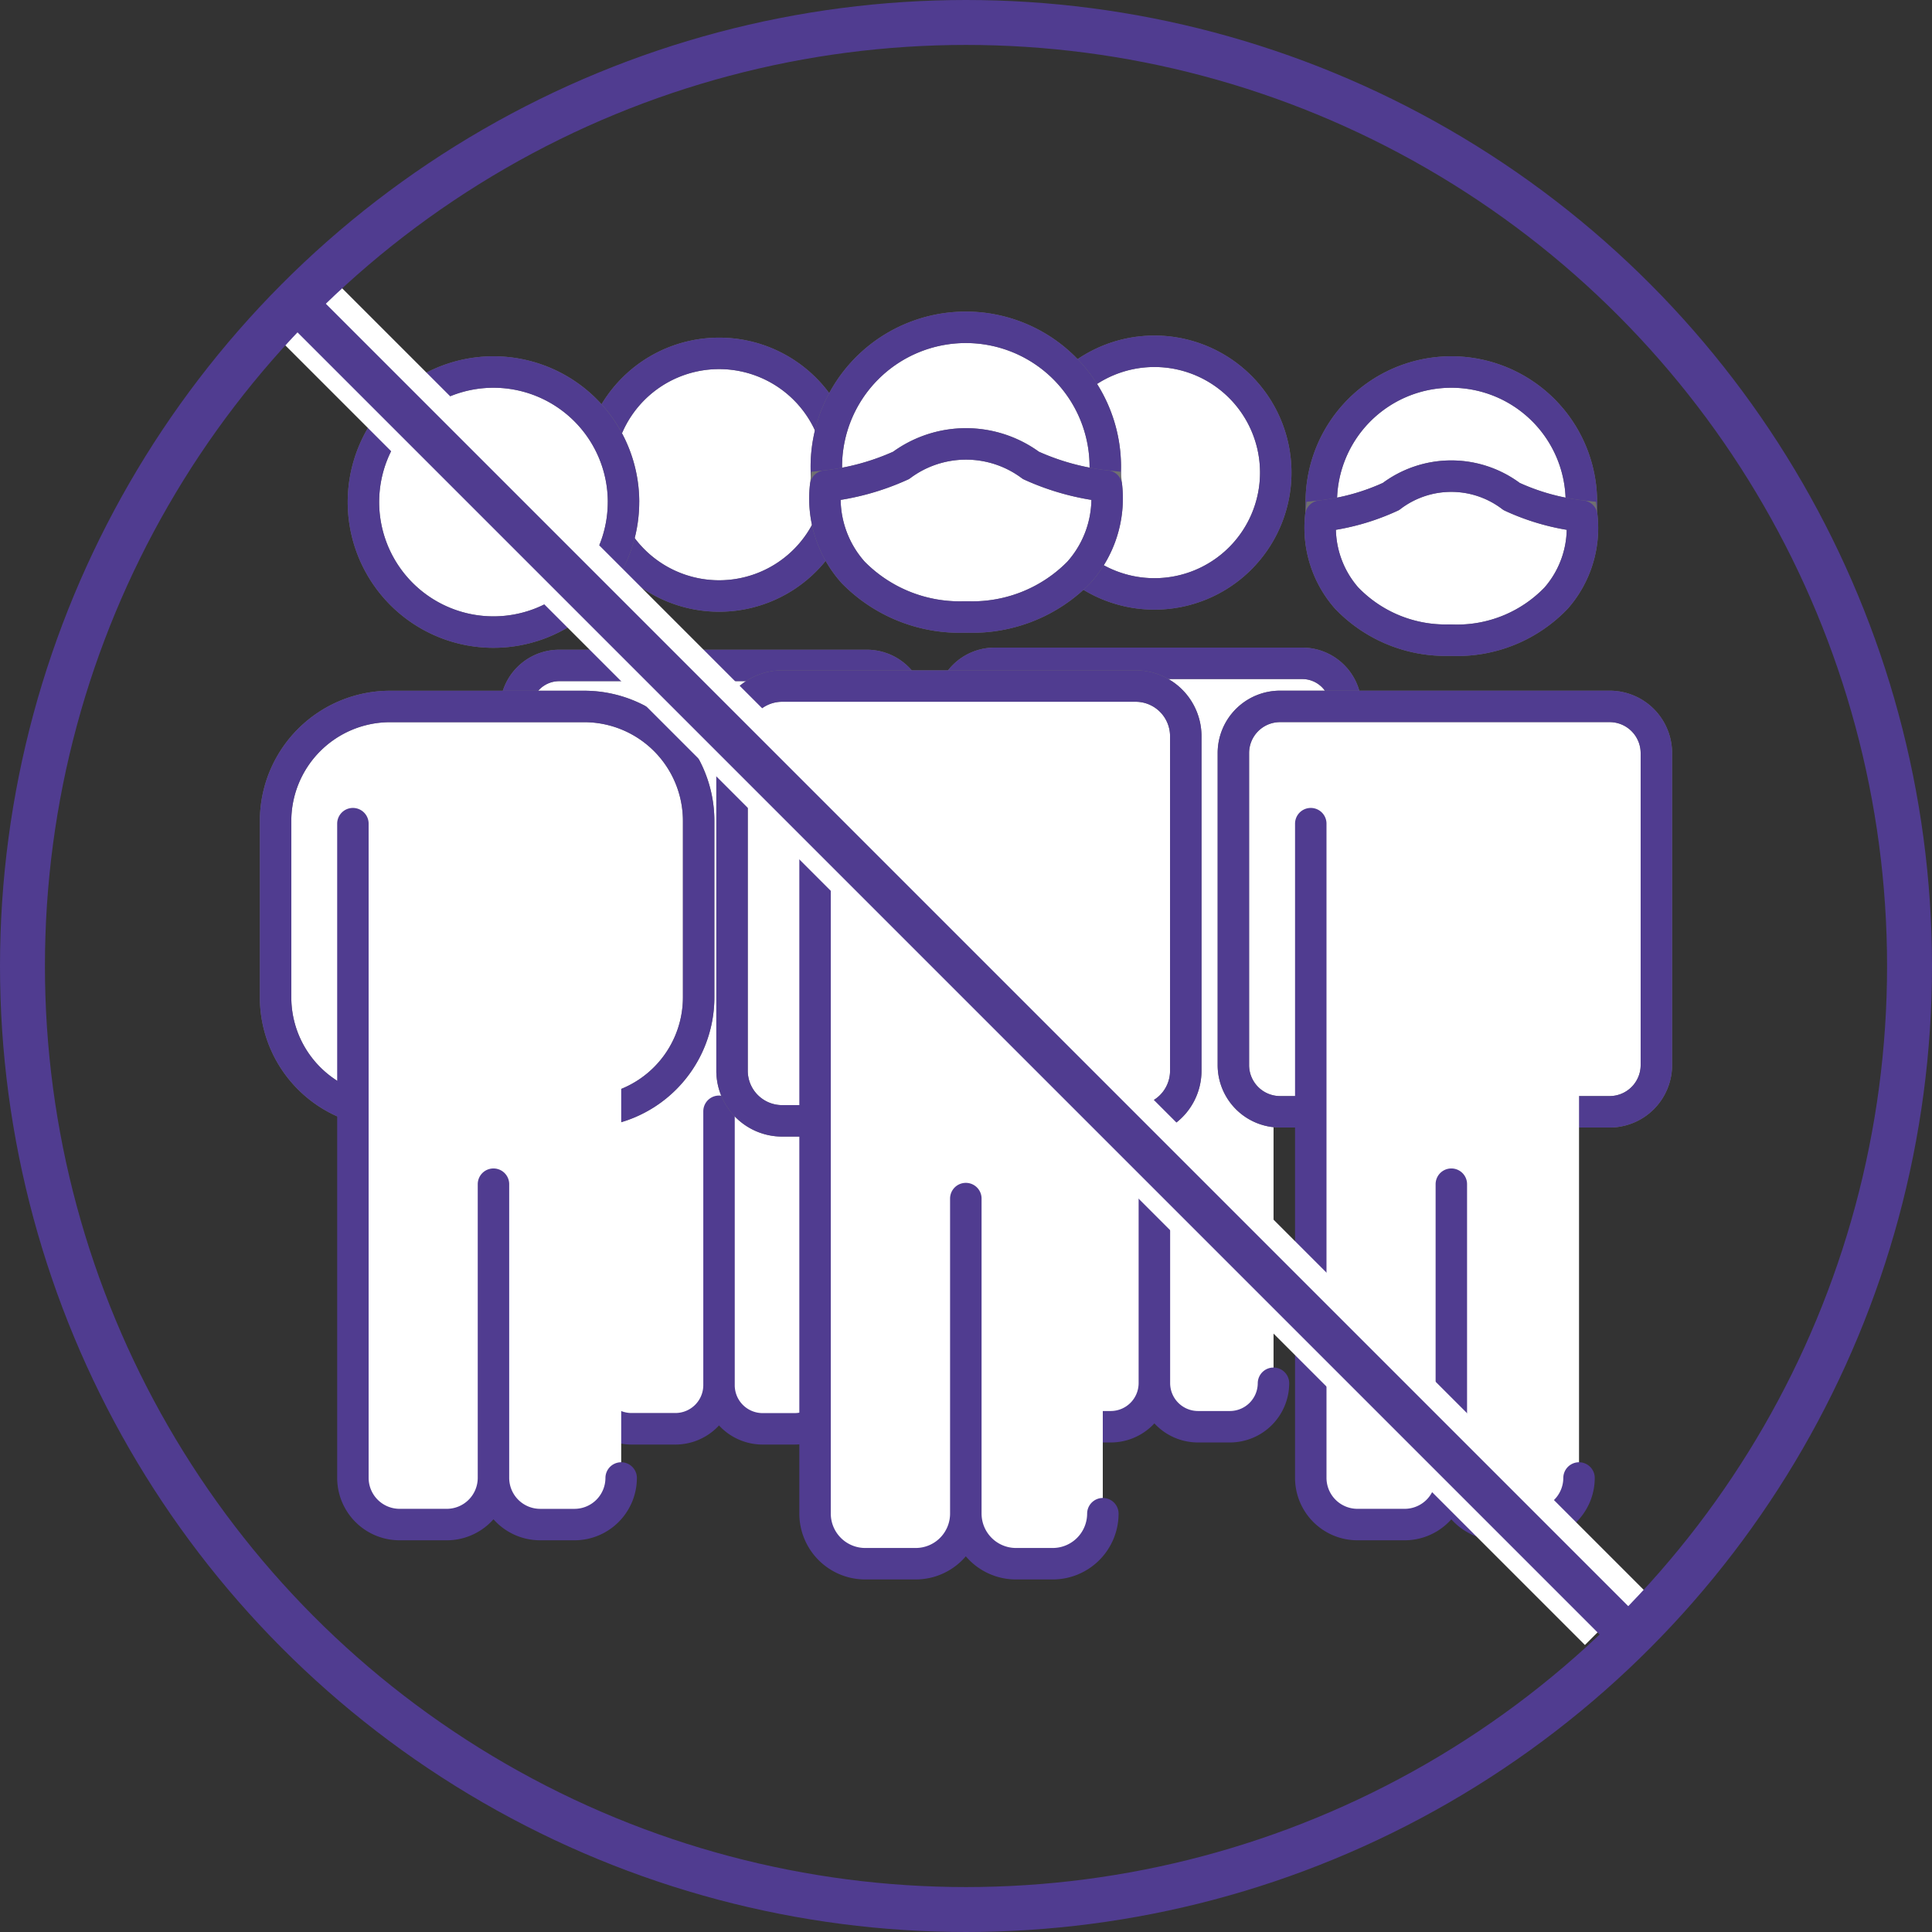 <svg xmlns="http://www.w3.org/2000/svg" width="86" height="86" viewBox="0 0 86 86">
  <rect x="0" y="0" width="86" height="86" fill="#333333" stroke="none"/>
  <g id="Comirnaty_home_ik_5" data-name="Comirnaty / home / ik_5" transform="translate(-461 -2432.061)">
    <g id="Group_4448" data-name="Group 4448" transform="translate(-81.924 -1)">
      <path id="Path_581" data-name="Path 581" d="M57.2,100.96a1.941,1.941,0,0,1-1.934-1.936V86.057A1.938,1.938,0,0,1,57.2,84.123H70.9a1.94,1.94,0,0,1,1.934,1.934V99.024A1.942,1.942,0,0,1,70.9,100.96Z" transform="translate(510.613 2378.559)" fill="#fff" stroke="#707070" stroke-width="1.4"/>
      <path id="Path_582" data-name="Path 582" d="M57.2,100.96a1.941,1.941,0,0,1-1.934-1.936V86.057A1.938,1.938,0,0,1,57.2,84.123H70.9a1.94,1.94,0,0,1,1.934,1.934V99.024A1.942,1.942,0,0,1,70.9,100.96Z" transform="translate(510.613 2378.559)" fill="none" stroke="#503c90" stroke-linecap="round" stroke-linejoin="round" stroke-width="1.4"/>
      <path id="Path_583" data-name="Path 583" d="M75.041,55.382a5.4,5.4,0,1,1-5.4-5.4,5.4,5.4,0,0,1,5.4,5.4" transform="translate(505.293 2398.809)" fill="#fff" stroke="#707070" stroke-width="1.4"/>
      <path id="Path_584" data-name="Path 584" d="M75.041,55.382a5.4,5.4,0,1,1-5.4-5.4A5.4,5.4,0,0,1,75.041,55.382Z" transform="translate(505.293 2398.809)" fill="none" stroke="#503c90" stroke-miterlimit="10" stroke-width="1.4"/>
      <path id="Path_585" data-name="Path 585" d="M74.3,96.092v27.177a1.942,1.942,0,0,1-1.935,1.935H70.936A1.941,1.941,0,0,1,69,123.269v-12.2h0v12.2a1.942,1.942,0,0,1-1.935,1.935H65.1a1.942,1.942,0,0,1-1.936-1.935V96.092Z" transform="translate(505.93 2371.459)" fill="#fff"/>
      <path id="Path_586" data-name="Path 586" d="M63.163,96.092v27.177A1.942,1.942,0,0,0,65.1,125.2h1.967A1.942,1.942,0,0,0,69,123.269v-12.2h0v12.2a1.941,1.941,0,0,0,1.935,1.935h1.433a1.942,1.942,0,0,0,1.935-1.935v0a1.942,1.942,0,0,1-1.935,1.935H70.936A1.941,1.941,0,0,1,69,123.269v-12.2h0v12.2a1.942,1.942,0,0,1-1.935,1.935H65.1a1.942,1.942,0,0,1-1.936-1.935Z" transform="translate(505.93 2371.459)" fill="none" stroke="#503c90" stroke-linecap="round" stroke-linejoin="round" stroke-width="1.4"/>
      <path id="Path_587" data-name="Path 587" d="M104.829,100.732A1.94,1.94,0,0,1,102.9,98.8V85.83a1.938,1.938,0,0,1,1.933-1.935h13.7a1.94,1.94,0,0,1,1.936,1.935V98.8a1.942,1.942,0,0,1-1.936,1.935Z" transform="translate(482.363 2378.693)" fill="#fff" stroke="#707070" stroke-width="1.4"/>
      <path id="Path_588" data-name="Path 588" d="M104.829,100.732A1.94,1.94,0,0,1,102.9,98.8V85.83a1.938,1.938,0,0,1,1.933-1.935h13.7a1.94,1.94,0,0,1,1.936,1.935V98.8a1.942,1.942,0,0,1-1.936,1.935Z" transform="translate(482.363 2378.693)" fill="none" stroke="#503c90" stroke-linecap="round" stroke-linejoin="round" stroke-width="1.4"/>
      <path id="Path_589" data-name="Path 589" d="M122.673,55.153a5.4,5.4,0,1,1-5.4-5.4,5.4,5.4,0,0,1,5.4,5.4" transform="translate(477.039 2398.945)" fill="#fff" stroke="#707070" stroke-width="1.4"/>
      <path id="Path_590" data-name="Path 590" d="M122.673,55.153a5.4,5.4,0,1,1-5.4-5.4A5.4,5.4,0,0,1,122.673,55.153Z" transform="translate(477.039 2398.945)" fill="none" stroke="#503c90" stroke-miterlimit="10" stroke-width="1.4"/>
      <path id="Path_591" data-name="Path 591" d="M121.938,95.864v27.177A1.942,1.942,0,0,1,120,124.976h-1.433a1.942,1.942,0,0,1-1.935-1.935v-12.2h0v12.2a1.942,1.942,0,0,1-1.935,1.935H112.73a1.942,1.942,0,0,1-1.935-1.935V95.864Z" transform="translate(477.676 2371.594)" fill="#fff"/>
      <path id="Path_592" data-name="Path 592" d="M110.795,95.864v27.177a1.942,1.942,0,0,0,1.935,1.935H114.7a1.942,1.942,0,0,0,1.935-1.935v-12.2h0v12.2a1.942,1.942,0,0,0,1.935,1.935H120a1.942,1.942,0,0,0,1.935-1.935v0A1.942,1.942,0,0,1,120,124.976h-1.433a1.942,1.942,0,0,1-1.935-1.935v-12.2h0v12.2a1.942,1.942,0,0,1-1.935,1.935H112.73a1.942,1.942,0,0,1-1.935-1.935Z" transform="translate(477.676 2371.594)" fill="none" stroke="#503c90" stroke-linecap="round" stroke-linejoin="round" stroke-width="1.4"/>
      <path id="Rectangle_3026" data-name="Rectangle 3026" d="M5.1,0h8.638a5.094,5.094,0,0,1,5.094,5.094v7.853a5.1,5.1,0,0,1-5.1,5.1H5.1a5.1,5.1,0,0,1-5.1-5.1V5.1A5.1,5.1,0,0,1,5.1,0Z" transform="translate(555.191 2464.508)" fill="#fff" stroke="#707070" stroke-width="1.4"/>
      <path id="Rectangle_3027" data-name="Rectangle 3027" d="M5.1,0h8.638a5.094,5.094,0,0,1,5.094,5.094v7.853a5.1,5.1,0,0,1-5.1,5.1H5.1a5.1,5.1,0,0,1-5.1-5.1V5.1A5.1,5.1,0,0,1,5.1,0Z" transform="translate(555.191 2464.508)" fill="none" stroke="#503c90" stroke-linecap="round" stroke-linejoin="round" stroke-width="1.4"/>
      <path id="Path_593" data-name="Path 593" d="M50.186,57.81A5.788,5.788,0,1,1,44.4,52.023a5.79,5.79,0,0,1,5.789,5.787" transform="translate(520.492 2397.598)" fill="#fff" stroke="#707070" stroke-width="1.4"/>
      <path id="Path_594" data-name="Path 594" d="M50.186,57.81A5.788,5.788,0,1,1,44.4,52.023,5.79,5.79,0,0,1,50.186,57.81Z" transform="translate(520.492 2397.598)" fill="none" stroke="#503c90" stroke-miterlimit="10" stroke-width="1.4"/>
      <path id="Path_595" data-name="Path 595" d="M49.4,101.438v29.125a2.079,2.079,0,0,1-2.074,2.074H45.787a2.08,2.08,0,0,1-2.073-2.074V117.486h0v13.078a2.08,2.08,0,0,1-2.073,2.074H39.53a2.08,2.08,0,0,1-2.073-2.074V101.438Z" transform="translate(521.176 2368.287)" fill="#fff"/>
      <path id="Path_596" data-name="Path 596" d="M37.457,101.438v29.125a2.08,2.08,0,0,0,2.073,2.074h2.11a2.08,2.08,0,0,0,2.074-2.074V117.486h0v13.078a2.08,2.08,0,0,0,2.073,2.074h1.537a2.079,2.079,0,0,0,2.074-2.074v0a2.079,2.079,0,0,1-2.074,2.074H45.787a2.08,2.08,0,0,1-2.073-2.074V117.486h0v13.078a2.08,2.08,0,0,1-2.074,2.074H39.53a2.08,2.08,0,0,1-2.073-2.074Z" transform="translate(521.176 2368.287)" fill="none" stroke="#503c90" stroke-linecap="round" stroke-linejoin="round" stroke-width="1.4"/>
      <path id="Path_597" data-name="Path 597" d="M135.86,106.655a2.079,2.079,0,0,1-2.073-2.073v-13.9a2.078,2.078,0,0,1,2.073-2.073h14.682a2.08,2.08,0,0,1,2.074,2.073v13.9a2.081,2.081,0,0,1-2.074,2.073Z" transform="translate(464.039 2375.896)" fill="#fff" stroke="#707070" stroke-width="1.4"/>
      <path id="Path_598" data-name="Path 598" d="M135.86,106.655a2.079,2.079,0,0,1-2.073-2.073v-13.9a2.078,2.078,0,0,1,2.073-2.073h14.682a2.08,2.08,0,0,1,2.074,2.073v13.9a2.081,2.081,0,0,1-2.074,2.073Z" transform="translate(464.039 2375.896)" fill="none" stroke="#503c90" stroke-linecap="round" stroke-linejoin="round" stroke-width="1.4"/>
      <path id="Path_599" data-name="Path 599" d="M154.981,57.81a5.789,5.789,0,1,1-5.79-5.787,5.789,5.789,0,0,1,5.79,5.787" transform="translate(458.336 2397.598)" fill="#fff" stroke="#707070" stroke-width="1.4"/>
      <path id="Path_600" data-name="Path 600" d="M154.981,57.81a5.789,5.789,0,1,1-5.79-5.787A5.789,5.789,0,0,1,154.981,57.81Z" transform="translate(458.336 2397.598)" fill="none" stroke="#503c90" stroke-miterlimit="10" stroke-width="1.4"/>
      <path id="Path_601" data-name="Path 601" d="M154.192,101.438v29.125a2.08,2.08,0,0,1-2.074,2.074h-1.536a2.08,2.08,0,0,1-2.074-2.074V117.486h0v13.078a2.079,2.079,0,0,1-2.073,2.074h-2.11a2.079,2.079,0,0,1-2.075-2.074V101.438Z" transform="translate(459.02 2368.287)" fill="#fff"/>
      <path id="Path_602" data-name="Path 602" d="M142.251,101.438v29.125a2.079,2.079,0,0,0,2.075,2.074h2.109a2.079,2.079,0,0,0,2.073-2.074V117.486h0v13.078a2.08,2.08,0,0,0,2.074,2.074h1.536a2.08,2.08,0,0,0,2.074-2.074v0a2.08,2.08,0,0,1-2.074,2.074h-1.536a2.08,2.08,0,0,1-2.074-2.074V117.486h0v13.078a2.079,2.079,0,0,1-2.073,2.074h-2.109a2.079,2.079,0,0,1-2.075-2.074Z" transform="translate(459.02 2368.287)" fill="none" stroke="#503c90" stroke-linecap="round" stroke-linejoin="round" stroke-width="1.4"/>
      <path id="Path_603" data-name="Path 603" d="M149.231,70.729A6.108,6.108,0,0,0,153.8,68.85,4.736,4.736,0,0,0,154.94,65.2a10.062,10.062,0,0,1-3.124-.87,4.433,4.433,0,0,0-5.371,0,10.043,10.043,0,0,1-3.123.87,4.745,4.745,0,0,0,1.146,3.646,6.1,6.1,0,0,0,4.564,1.878Z" transform="translate(458.395 2390.832)" fill="#fff" stroke="#707070" stroke-width="1.4"/>
      <path id="Path_604" data-name="Path 604" d="M149.231,70.729A6.108,6.108,0,0,0,153.8,68.85,4.736,4.736,0,0,0,154.94,65.2a10.062,10.062,0,0,1-3.124-.87,4.433,4.433,0,0,0-5.371,0,10.043,10.043,0,0,1-3.123.87,4.745,4.745,0,0,0,1.146,3.646,6.1,6.1,0,0,0,4.564,1.878Z" transform="translate(458.395 2390.832)" fill="none" stroke="#503c90" stroke-linecap="round" stroke-linejoin="round" stroke-width="1.4"/>
      <path id="Path_605" data-name="Path 605" d="M81.156,105.735a2.23,2.23,0,0,1-2.224-2.223V88.606a2.233,2.233,0,0,1,2.224-2.226h15.75a2.232,2.232,0,0,1,2.223,2.226v14.907a2.229,2.229,0,0,1-2.223,2.223Z" transform="translate(496.578 2377.219)" fill="#fff" stroke="#707070" stroke-width="1.4"/>
      <path id="Path_606" data-name="Path 606" d="M81.156,105.735a2.23,2.23,0,0,1-2.224-2.223V88.606a2.233,2.233,0,0,1,2.224-2.226h15.75a2.232,2.232,0,0,1,2.223,2.226v14.907a2.229,2.229,0,0,1-2.223,2.223Z" transform="translate(496.578 2377.219)" fill="none" stroke="#503c90" stroke-linecap="round" stroke-linejoin="round" stroke-width="1.4"/>
      <path id="Path_607" data-name="Path 607" d="M101.668,53.344a6.209,6.209,0,1,1-6.209-6.209,6.209,6.209,0,0,1,6.209,6.209" transform="translate(490.457 2400.496)" fill="#fff" stroke="#707070" stroke-width="1.4"/>
      <path id="Path_608" data-name="Path 608" d="M101.668,53.344a6.209,6.209,0,1,1-6.209-6.209A6.209,6.209,0,0,1,101.668,53.344Z" transform="translate(490.457 2400.496)" fill="none" stroke="#503c90" stroke-miterlimit="10" stroke-width="1.4"/>
      <path id="Path_609" data-name="Path 609" d="M100.822,100.143v31.24A2.234,2.234,0,0,1,98.6,133.61H96.951a2.233,2.233,0,0,1-2.225-2.228V117.357h0v14.026A2.232,2.232,0,0,1,92.5,133.61H90.239a2.233,2.233,0,0,1-2.225-2.228v-31.24Z" transform="translate(491.191 2369.057)" fill="#fff"/>
      <path id="Path_610" data-name="Path 610" d="M88.014,100.143v31.24a2.233,2.233,0,0,0,2.226,2.228H92.5a2.232,2.232,0,0,0,2.224-2.228V117.357h0v14.026a2.233,2.233,0,0,0,2.225,2.228H98.6a2.233,2.233,0,0,0,2.225-2.228v0A2.233,2.233,0,0,1,98.6,133.61H96.951a2.233,2.233,0,0,1-2.225-2.228V117.357h0v14.026A2.232,2.232,0,0,1,92.5,133.61H90.24a2.233,2.233,0,0,1-2.226-2.228Z" transform="translate(491.191 2369.057)" fill="none" stroke="#503c90" stroke-linecap="round" stroke-linejoin="round" stroke-width="1.4"/>
      <path id="Path_611" data-name="Path 611" d="M95.5,67.6a6.64,6.64,0,0,0,4.912-1.981,4.935,4.935,0,0,0,1.233-3.848,10.968,10.968,0,0,1-3.361-.92,4.847,4.847,0,0,0-5.781,0,10.962,10.962,0,0,1-3.359.92,4.931,4.931,0,0,0,1.231,3.848A6.643,6.643,0,0,0,95.292,67.6Z" transform="translate(490.531 2392.926)" fill="#fff" stroke="#707070" stroke-width="1.4"/>
      <path id="Path_612" data-name="Path 612" d="M95.5,67.6a6.64,6.64,0,0,0,4.912-1.981,4.935,4.935,0,0,0,1.233-3.848,10.968,10.968,0,0,1-3.361-.92,4.847,4.847,0,0,0-5.781,0,10.962,10.962,0,0,1-3.359.92,4.931,4.931,0,0,0,1.231,3.848A6.643,6.643,0,0,0,95.292,67.6Z" transform="translate(490.531 2392.926)" fill="none" stroke="#503c90" stroke-linecap="round" stroke-linejoin="round" stroke-width="1.4"/>
    </g>
    <g id="Group_4449" data-name="Group 4449" transform="translate(-1661.92 1152.859) rotate(-45)">
      <g id="Group_4450" data-name="Group 4450" transform="translate(0.707 -0.707)">
        <line id="Line_19" data-name="Line 19" y2="83.317" transform="translate(594.501 2424.718)" fill="none" stroke="#fff" stroke-width="1"/>
        <line id="Line_20" data-name="Line 20" y2="83.317" transform="translate(595.794 2425.425)" fill="none" stroke="#503c90" stroke-width="2"/>
        <line id="Line_21" data-name="Line 21" y2="83.317" transform="translate(597.087 2426.132)" fill="none" stroke="#fff" stroke-width="1"/>
      </g>
    </g>
    <g id="Ellipse_1" data-name="Ellipse 1" transform="translate(461 2432.061)" fill="none" stroke="#503c90" stroke-width="2">
      <circle cx="43" cy="43" r="43" stroke="none"/>
      <circle cx="43" cy="43" r="42" fill="none"/>
    </g>
  </g>
</svg>

